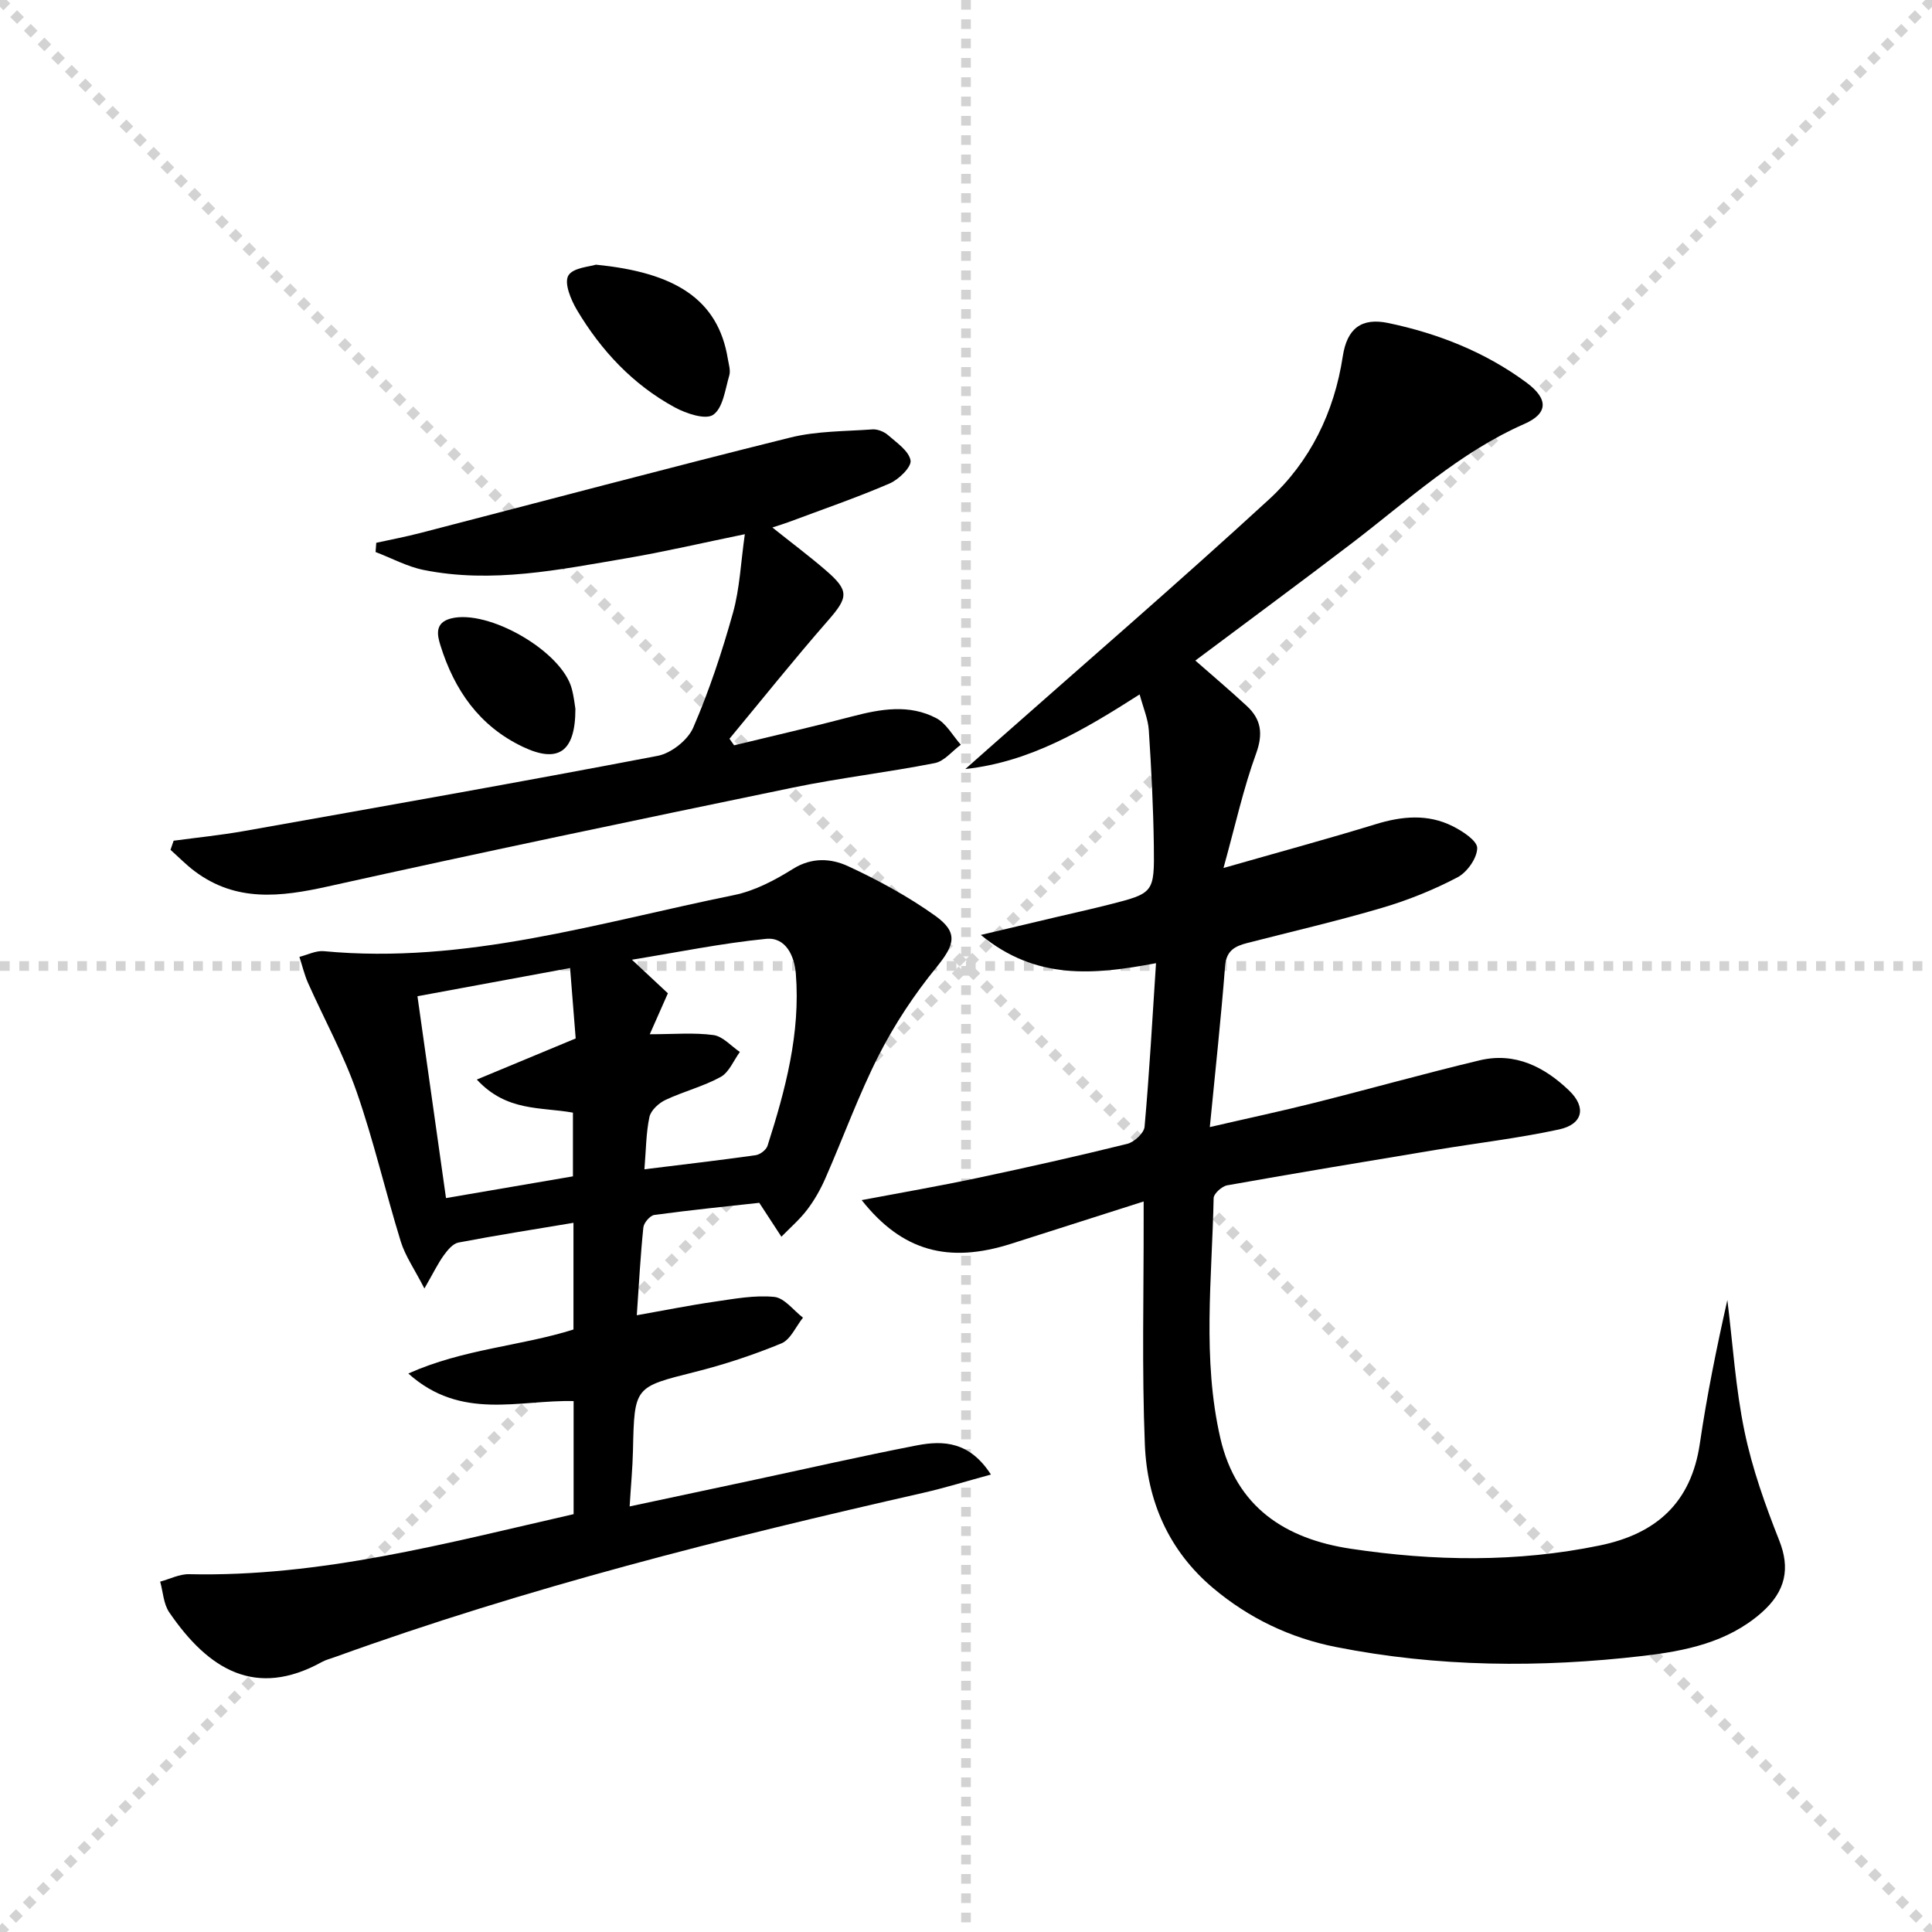 <svg enable-background="new 0 0 400 400" viewBox="0 0 400 400" xmlns="http://www.w3.org/2000/svg"><g stroke="lightgray" stroke-dasharray="1,1" stroke-width="1" transform="scale(2, 2)"><line x1="0" y1="0" x2="200" y2="200"></line><line x1="200" y1="0" x2="0" y2="200"></line><line x1="100" y1="0" x2="100" y2="200"></line><line x1="0" y1="100" x2="200" y2="100"></line></g><path d="m178.4 248.47c8.46-1.6 16.24-2.94 23.95-4.58 10.38-2.2 20.74-4.52 31.04-7.07 1.44-.36 3.46-2.22 3.58-3.53.99-11.04 1.6-22.12 2.37-33.87-12.96 2.44-24.85 3.53-36.27-5.85 5.86-1.39 10.59-2.51 15.33-3.63 3.72-.88 7.45-1.7 11.16-2.64 9.32-2.37 9.46-2.4 9.33-12.21-.11-7.98-.52-15.95-1.04-23.91-.16-2.35-1.16-4.65-1.9-7.41-11.53 7.36-22.59 13.97-36.09 15.45 1.68-1.49 3.37-2.98 5.05-4.47 19.31-17.08 38.84-33.92 57.83-51.36 8.5-7.81 13.5-18 15.27-29.63.88-5.73 3.84-8.05 9.42-6.88 10.32 2.16 20.06 6.01 28.6 12.32 4.58 3.39 4.53 6.39-.43 8.57-13.5 5.94-24.13 15.85-35.61 24.62-10.71 8.18-21.56 16.17-32.51 24.37 3.5 3.07 7.14 6.15 10.64 9.39 2.99 2.76 3.44 5.74 1.94 9.87-2.63 7.21-4.28 14.78-6.75 23.69 11.56-3.31 21.57-6.02 31.48-9.06 5.45-1.68 10.79-2.18 15.94.39 2.07 1.03 5.13 3.03 5.11 4.55-.03 2.1-2.1 5.02-4.1 6.06-4.95 2.6-10.24 4.73-15.61 6.31-9.22 2.72-18.61 4.89-27.94 7.29-2.52.65-4.3 1.56-4.55 4.77-.83 10.74-2 21.44-3.16 33.33 7.99-1.85 14.85-3.31 21.64-5.02 11.42-2.87 22.77-6.06 34.22-8.8 7.32-1.75 13.42 1.35 18.53 6.26 3.63 3.49 2.84 6.98-2.09 8.05-8.41 1.82-17 2.82-25.51 4.23-14.41 2.39-28.82 4.78-43.2 7.34-1.1.2-2.78 1.72-2.8 2.65-.33 16.58-2.39 33.25 1.39 49.7 3.29 14.27 13.42 20.85 26.99 22.89 17.19 2.58 34.41 2.86 51.57-.68 11.69-2.41 18.91-8.84 20.71-21.07 1.46-9.96 3.47-19.85 5.7-29.74 1.13 9.09 1.7 18.29 3.56 27.23 1.6 7.7 4.29 15.24 7.19 22.57 2.23 5.63 1.47 10.45-3.77 15.01-7.01 6.11-15.76 7.86-24.46 8.87-21.25 2.48-42.52 2.33-63.59-1.85-9.42-1.87-17.96-5.94-25.38-12.18-9.24-7.77-13.68-18.09-14.15-29.73-.63-15.58-.22-31.21-.25-46.81 0-.98 0-1.95 0-3.52-9.41 3-18.39 5.88-27.38 8.74-13.02 4.16-22.62 1.58-31-9.02z" fill="#000001"/><path d="m157.2 249.03c-6.65.73-14.2 1.49-21.72 2.51-.89.12-2.18 1.62-2.28 2.59-.6 5.78-.9 11.58-1.36 18.18 5.66-1 10.89-2.06 16.16-2.82 4.08-.59 8.27-1.38 12.3-.98 2.11.21 3.98 2.79 5.95 4.3-1.47 1.83-2.57 4.53-4.46 5.32-5.79 2.39-11.81 4.38-17.89 5.91-12.55 3.16-12.56 2.99-12.85 16.27-.08 3.62-.43 7.24-.69 11.58 8.58-1.83 16.75-3.56 24.92-5.31 11.51-2.46 22.99-5.09 34.55-7.33 5.52-1.07 10.94-.78 15.33 6.04-5.09 1.38-9.52 2.76-14.04 3.79-41.12 9.34-81.98 19.61-121.7 33.97-.94.34-1.93.58-2.8 1.06-13.64 7.51-23.41 1.67-31.59-10.31-1.18-1.73-1.27-4.21-1.87-6.34 2-.54 4.02-1.59 6.01-1.54 27.24.61 53.23-6.42 79.59-12.43 0-7.9 0-15.49 0-23.41-11.32-.29-23.28 4.11-34.22-5.71 11.49-5.13 23.17-5.64 34.19-9.11 0-7.24 0-14.5 0-22.09-8.16 1.37-16.02 2.59-23.83 4.09-1.14.22-2.24 1.56-3.02 2.64-1.21 1.68-2.12 3.57-4.01 6.87-2.09-4.07-3.97-6.74-4.89-9.71-3.18-10.3-5.6-20.85-9.14-31.01-2.7-7.74-6.72-15.03-10.07-22.55-.76-1.72-1.19-3.59-1.78-5.39 1.69-.42 3.42-1.33 5.06-1.18 29.22 2.77 56.87-5.91 84.91-11.61 4.27-.87 8.45-3.07 12.19-5.41 3.92-2.46 7.9-2.2 11.4-.59 6.27 2.9 12.44 6.26 18.05 10.26 4.92 3.5 4.03 6.08.27 10.7-4.55 5.58-8.62 11.72-11.89 18.13-4.21 8.27-7.37 17.07-11.11 25.58-1 2.27-2.25 4.49-3.75 6.46-1.55 2.04-3.54 3.75-5.34 5.6-1.37-2.1-2.72-4.17-4.58-7.02zm-39.17-48.61c-10.86 2.01-20.86 3.86-31.6 5.84 2.02 14.28 3.93 27.81 5.91 41.79 9.36-1.6 17.95-3.08 26.28-4.5 0-4.92 0-9.16 0-13.19-6.71-1.21-13.71-.16-19.9-6.85 7.27-3.02 13.7-5.69 20.47-8.51-.35-4.4-.7-8.85-1.16-14.58zm16.5 13.71c5 0 9.15-.38 13.19.17 1.94.26 3.65 2.28 5.46 3.5-1.3 1.77-2.23 4.21-3.97 5.17-3.6 1.98-7.71 3-11.45 4.77-1.38.65-3 2.14-3.3 3.51-.71 3.32-.7 6.79-1.04 10.84 7.98-.99 15.52-1.86 23.03-2.92.92-.13 2.19-1.1 2.46-1.95 3.7-11.58 6.84-23.31 5.86-35.63-.29-3.64-2.06-7.62-6.18-7.21-9.19.91-18.29 2.78-27.76 4.32 3.21 2.99 5.48 5.11 7.45 6.95-1.43 3.23-2.41 5.45-3.75 8.48z" fill="#000001"/><path d="m35.95 174.06c4.84-.65 9.71-1.14 14.52-1.99 28.58-5.08 57.17-10.12 85.69-15.58 2.79-.53 6.24-3.25 7.36-5.83 3.33-7.69 5.98-15.72 8.24-23.8 1.4-5.02 1.61-10.37 2.45-16.26-8.7 1.78-16.56 3.63-24.5 4.98-13.9 2.36-27.84 5.28-42.01 2.42-3.42-.69-6.63-2.45-9.94-3.71.05-.64.09-1.28.14-1.91 3.05-.67 6.13-1.25 9.16-2.04 25.51-6.6 50.98-13.39 76.56-19.75 5.48-1.36 11.33-1.28 17.02-1.69 1.05-.07 2.4.47 3.21 1.18 1.8 1.58 4.33 3.28 4.67 5.25.23 1.35-2.44 3.95-4.34 4.77-6.83 2.94-13.89 5.37-20.87 7.98-.91.34-1.85.62-3.4 1.13 3.95 3.16 7.6 5.88 11.04 8.85 4.95 4.27 4.69 5.61.42 10.49-6.97 7.97-13.58 16.25-20.34 24.4.32.45.64.91.96 1.36 8.14-1.98 16.31-3.84 24.4-5.97 5.91-1.55 11.84-2.6 17.46.35 2.08 1.09 3.41 3.63 5.08 5.5-1.79 1.31-3.42 3.41-5.39 3.8-9.74 1.92-19.64 3.06-29.36 5.07-32.13 6.65-64.26 13.35-96.29 20.47-9.8 2.18-19.01 3.28-27.58-3.15-1.78-1.33-3.34-2.95-5.01-4.43.22-.62.44-1.25.65-1.89z" fill="#000001"/><path d="m123.36 54.8c16.4 1.59 25.32 7.16 27.33 19.5.19 1.14.6 2.41.3 3.43-.85 2.88-1.29 6.72-3.32 8.14-1.57 1.11-5.62-.25-8.01-1.55-8.64-4.71-15.21-11.74-20.21-20.14-1.25-2.11-2.68-5.54-1.79-7.11.94-1.67 4.53-1.86 5.7-2.27z" fill="#000001"/><path d="m119.13 146.75c.01 9.07-3.67 11.3-10.88 7.87-9.04-4.3-14.19-11.78-17.07-21.02-.66-2.12-1.22-4.69 2.21-5.56 7.73-1.95 22.9 6.77 24.98 14.52.47 1.74.65 3.57.76 4.19z" fill="#000001"/></svg>